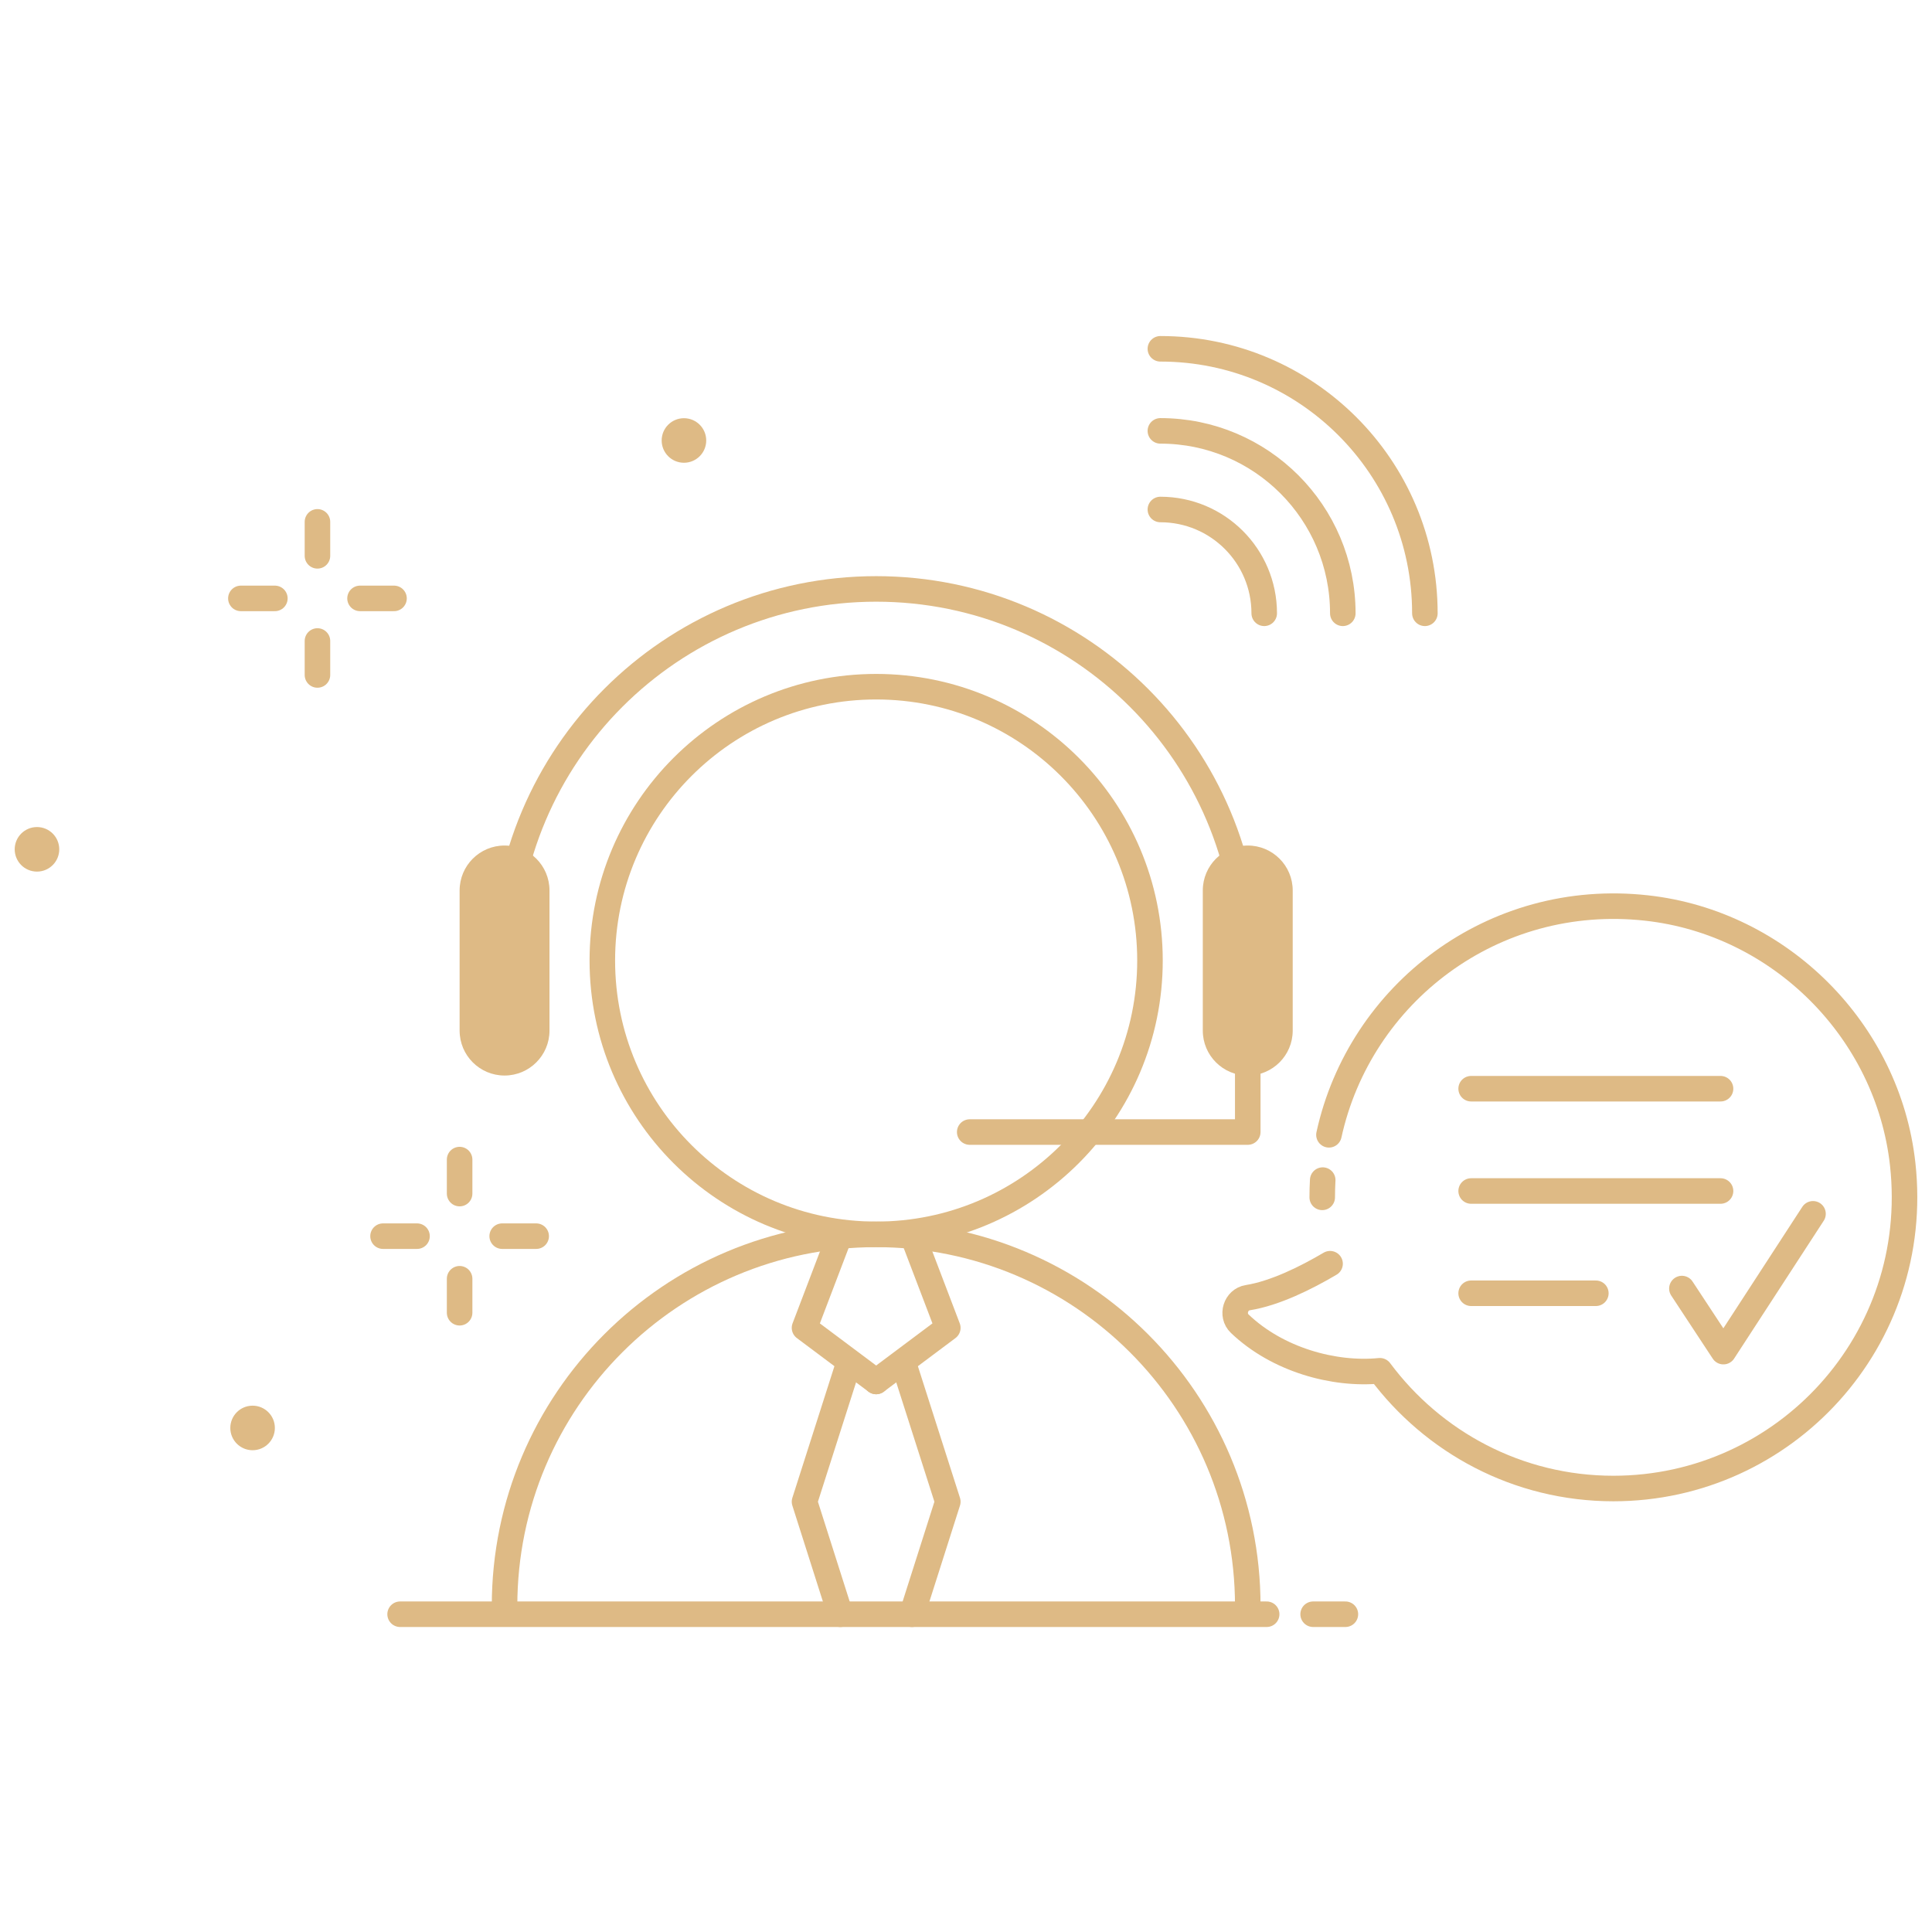 <?xml version="1.0" encoding="utf-8"?>
<!-- Generator: Adobe Illustrator 16.0.0, SVG Export Plug-In . SVG Version: 6.00 Build 0)  -->
<!DOCTYPE svg PUBLIC "-//W3C//DTD SVG 1.1//EN" "http://www.w3.org/Graphics/SVG/1.1/DTD/svg11.dtd">
<svg version="1.1" id="圖層_1" xmlns="http://www.w3.org/2000/svg" xmlns:xlink="http://www.w3.org/1999/xlink" x="0px" y="0px"
	 width="115px" height="115px" viewBox="-0.875 0 115 115" enable-background="new -0.875 0 115 115" xml:space="preserve">
<g>
	
		<path fill="none" stroke="#DEBA85" stroke-width="1.52" stroke-linecap="round" stroke-linejoin="round" stroke-miterlimit="10" d="
		M29.158,57.174c0-12.216,9.903-22.119,22.12-22.119s22.119,9.903,22.119,22.119"/>
	<path fill="#DEBA85" d="M29.158,64.02L29.158,64.02c-1.478,0-2.675-1.197-2.675-2.675v-8.341c0-1.478,1.197-2.675,2.675-2.675l0,0
		c1.478,0,2.675,1.198,2.675,2.675v8.341C31.833,62.82,30.635,64.02,29.158,64.02z"/>
	<path fill="#DEBA85" d="M73.396,64.02L73.396,64.02c-1.478,0-2.676-1.197-2.676-2.675v-8.341c0-1.478,1.198-2.675,2.676-2.675l0,0
		c1.478,0,2.676,1.198,2.676,2.675v8.341C76.072,62.82,74.874,64.02,73.396,64.02z"/>
	
		<polyline fill="none" stroke="#DEBA85" stroke-width="1.52" stroke-linecap="round" stroke-linejoin="round" stroke-miterlimit="10" points="
		73.396,59.271 73.396,67.384 56.846,67.384 	"/>
	<g>
		
			<line fill="none" stroke="#DEBA85" stroke-width="1.52" stroke-linecap="round" stroke-linejoin="round" stroke-miterlimit="10" x1="18.021" y1="31.063" x2="18.021" y2="33.085"/>
		
			<line fill="none" stroke="#DEBA85" stroke-width="1.52" stroke-linecap="round" stroke-linejoin="round" stroke-miterlimit="10" x1="13.463" y1="35.619" x2="15.486" y2="35.619"/>
		
			<line fill="none" stroke="#DEBA85" stroke-width="1.52" stroke-linecap="round" stroke-linejoin="round" stroke-miterlimit="10" x1="18.021" y1="40.176" x2="18.021" y2="38.154"/>
		
			<line fill="none" stroke="#DEBA85" stroke-width="1.52" stroke-linecap="round" stroke-linejoin="round" stroke-miterlimit="10" x1="22.578" y1="35.619" x2="20.555" y2="35.619"/>
	</g>
	<g>
		
			<line fill="none" stroke="#DEBA85" stroke-width="1.52" stroke-linecap="round" stroke-linejoin="round" stroke-miterlimit="10" x1="26.483" y1="69.023" x2="26.483" y2="71.047"/>
		
			<line fill="none" stroke="#DEBA85" stroke-width="1.52" stroke-linecap="round" stroke-linejoin="round" stroke-miterlimit="10" x1="21.925" y1="73.581" x2="23.948" y2="73.581"/>
		
			<line fill="none" stroke="#DEBA85" stroke-width="1.52" stroke-linecap="round" stroke-linejoin="round" stroke-miterlimit="10" x1="26.483" y1="78.139" x2="26.483" y2="76.116"/>
		
			<line fill="none" stroke="#DEBA85" stroke-width="1.52" stroke-linecap="round" stroke-linejoin="round" stroke-miterlimit="10" x1="31.04" y1="73.581" x2="29.017" y2="73.581"/>
	</g>
	<g>
		
			<circle fill="none" stroke="#DEBA85" stroke-width="1.52" stroke-linecap="round" stroke-linejoin="round" stroke-miterlimit="10" cx="51.277" cy="57.174" r="16.299"/>
	</g>
	
		<path fill="none" stroke="#DEBA85" stroke-width="1.52" stroke-linecap="round" stroke-linejoin="round" stroke-miterlimit="10" d="
		M29.158,95.593c0-12.217,9.903-22.118,22.12-22.118s22.119,9.901,22.119,22.118"/>
	
		<line fill="none" stroke="#DEBA85" stroke-width="1.52" stroke-linecap="round" stroke-linejoin="round" stroke-miterlimit="10" x1="22.941" y1="96.085" x2="74.521" y2="96.085"/>
	
		<polyline fill="none" stroke="#DEBA85" stroke-width="1.52" stroke-linecap="round" stroke-linejoin="round" stroke-miterlimit="10" points="
		49.093,73.581 47.013,79.039 51.277,82.23 	"/>
	
		<polyline fill="none" stroke="#DEBA85" stroke-width="1.52" stroke-linecap="round" stroke-linejoin="round" stroke-miterlimit="10" points="
		53.461,73.581 55.542,79.039 51.277,82.23 	"/>
	
		<polyline fill="none" stroke="#DEBA85" stroke-width="1.52" stroke-linecap="round" stroke-linejoin="round" stroke-miterlimit="10" points="
		49.656,81.117 47.013,89.388 49.145,96.085 	"/>
	
		<polyline fill="none" stroke="#DEBA85" stroke-width="1.52" stroke-linecap="round" stroke-linejoin="round" stroke-miterlimit="10" points="
		52.898,81.117 55.542,89.388 53.409,96.085 	"/>
	<circle fill="#DEBA85" cx="14.16" cy="84.997" r="1.326"/>
	<circle fill="#DEBA85" cx="39.836" cy="26.219" r="1.326"/>
	<circle fill="#DEBA85" cx="1.326" cy="50.555" r="1.326"/>
	<g>
		
			<path fill="none" stroke="#DEBA85" stroke-width="1.52" stroke-linecap="round" stroke-linejoin="round" stroke-miterlimit="10" d="
			M68.195,30.327c3.412,0,6.181,2.766,6.181,6.179"/>
		
			<path fill="none" stroke="#DEBA85" stroke-width="1.52" stroke-linecap="round" stroke-linejoin="round" stroke-miterlimit="10" d="
			M68.195,25.647c5.997,0,10.859,4.862,10.859,10.859"/>
		
			<path fill="none" stroke="#DEBA85" stroke-width="1.52" stroke-linecap="round" stroke-linejoin="round" stroke-miterlimit="10" d="
			M68.195,20.762c8.695,0,15.744,7.049,15.744,15.744"/>
	</g>
	<g>
		
			<path fill="none" stroke="#DEBA85" stroke-width="1.52" stroke-linecap="round" stroke-linejoin="round" stroke-miterlimit="10" d="
			M78.229,67.548c1.838-8.394,9.757-14.511,18.906-13.5c7.945,0.878,14.369,7.302,15.246,15.25c1.154,10.455-7,19.304-17.221,19.304
			c-5.699,0-10.74-2.763-13.898-7.009c-2.735,0.271-6.102-0.659-8.344-2.803c-0.529-0.506-0.24-1.435,0.481-1.548
			c1.617-0.258,3.466-1.176,4.897-2.021"/>
		
			<path fill="none" stroke="#DEBA85" stroke-width="1.52" stroke-linecap="round" stroke-linejoin="round" stroke-miterlimit="10" d="
			M77.829,71.271c0-0.346,0.01-0.688,0.029-1.027"/>
		
			<polyline fill="none" stroke="#DEBA85" stroke-width="1.52" stroke-linecap="round" stroke-linejoin="round" stroke-miterlimit="10" points="
			99.238,76.7 101.709,80.454 107.042,72.251 		"/>
		
			<line fill="none" stroke="#DEBA85" stroke-width="1.52" stroke-linecap="round" stroke-linejoin="round" stroke-miterlimit="10" x1="86.693" y1="64.804" x2="101.538" y2="64.804"/>
		
			<line fill="none" stroke="#DEBA85" stroke-width="1.52" stroke-linecap="round" stroke-linejoin="round" stroke-miterlimit="10" x1="86.693" y1="70.893" x2="101.538" y2="70.893"/>
		
			<line fill="none" stroke="#DEBA85" stroke-width="1.52" stroke-linecap="round" stroke-linejoin="round" stroke-miterlimit="10" x1="86.693" y1="76.98" x2="94.116" y2="76.98"/>
	</g>
	
		<line fill="none" stroke="#DEBA85" stroke-width="1.52" stroke-linecap="round" stroke-linejoin="round" stroke-miterlimit="10" x1="77.288" y1="96.085" x2="79.208" y2="96.085"/>
</g>
</svg>
